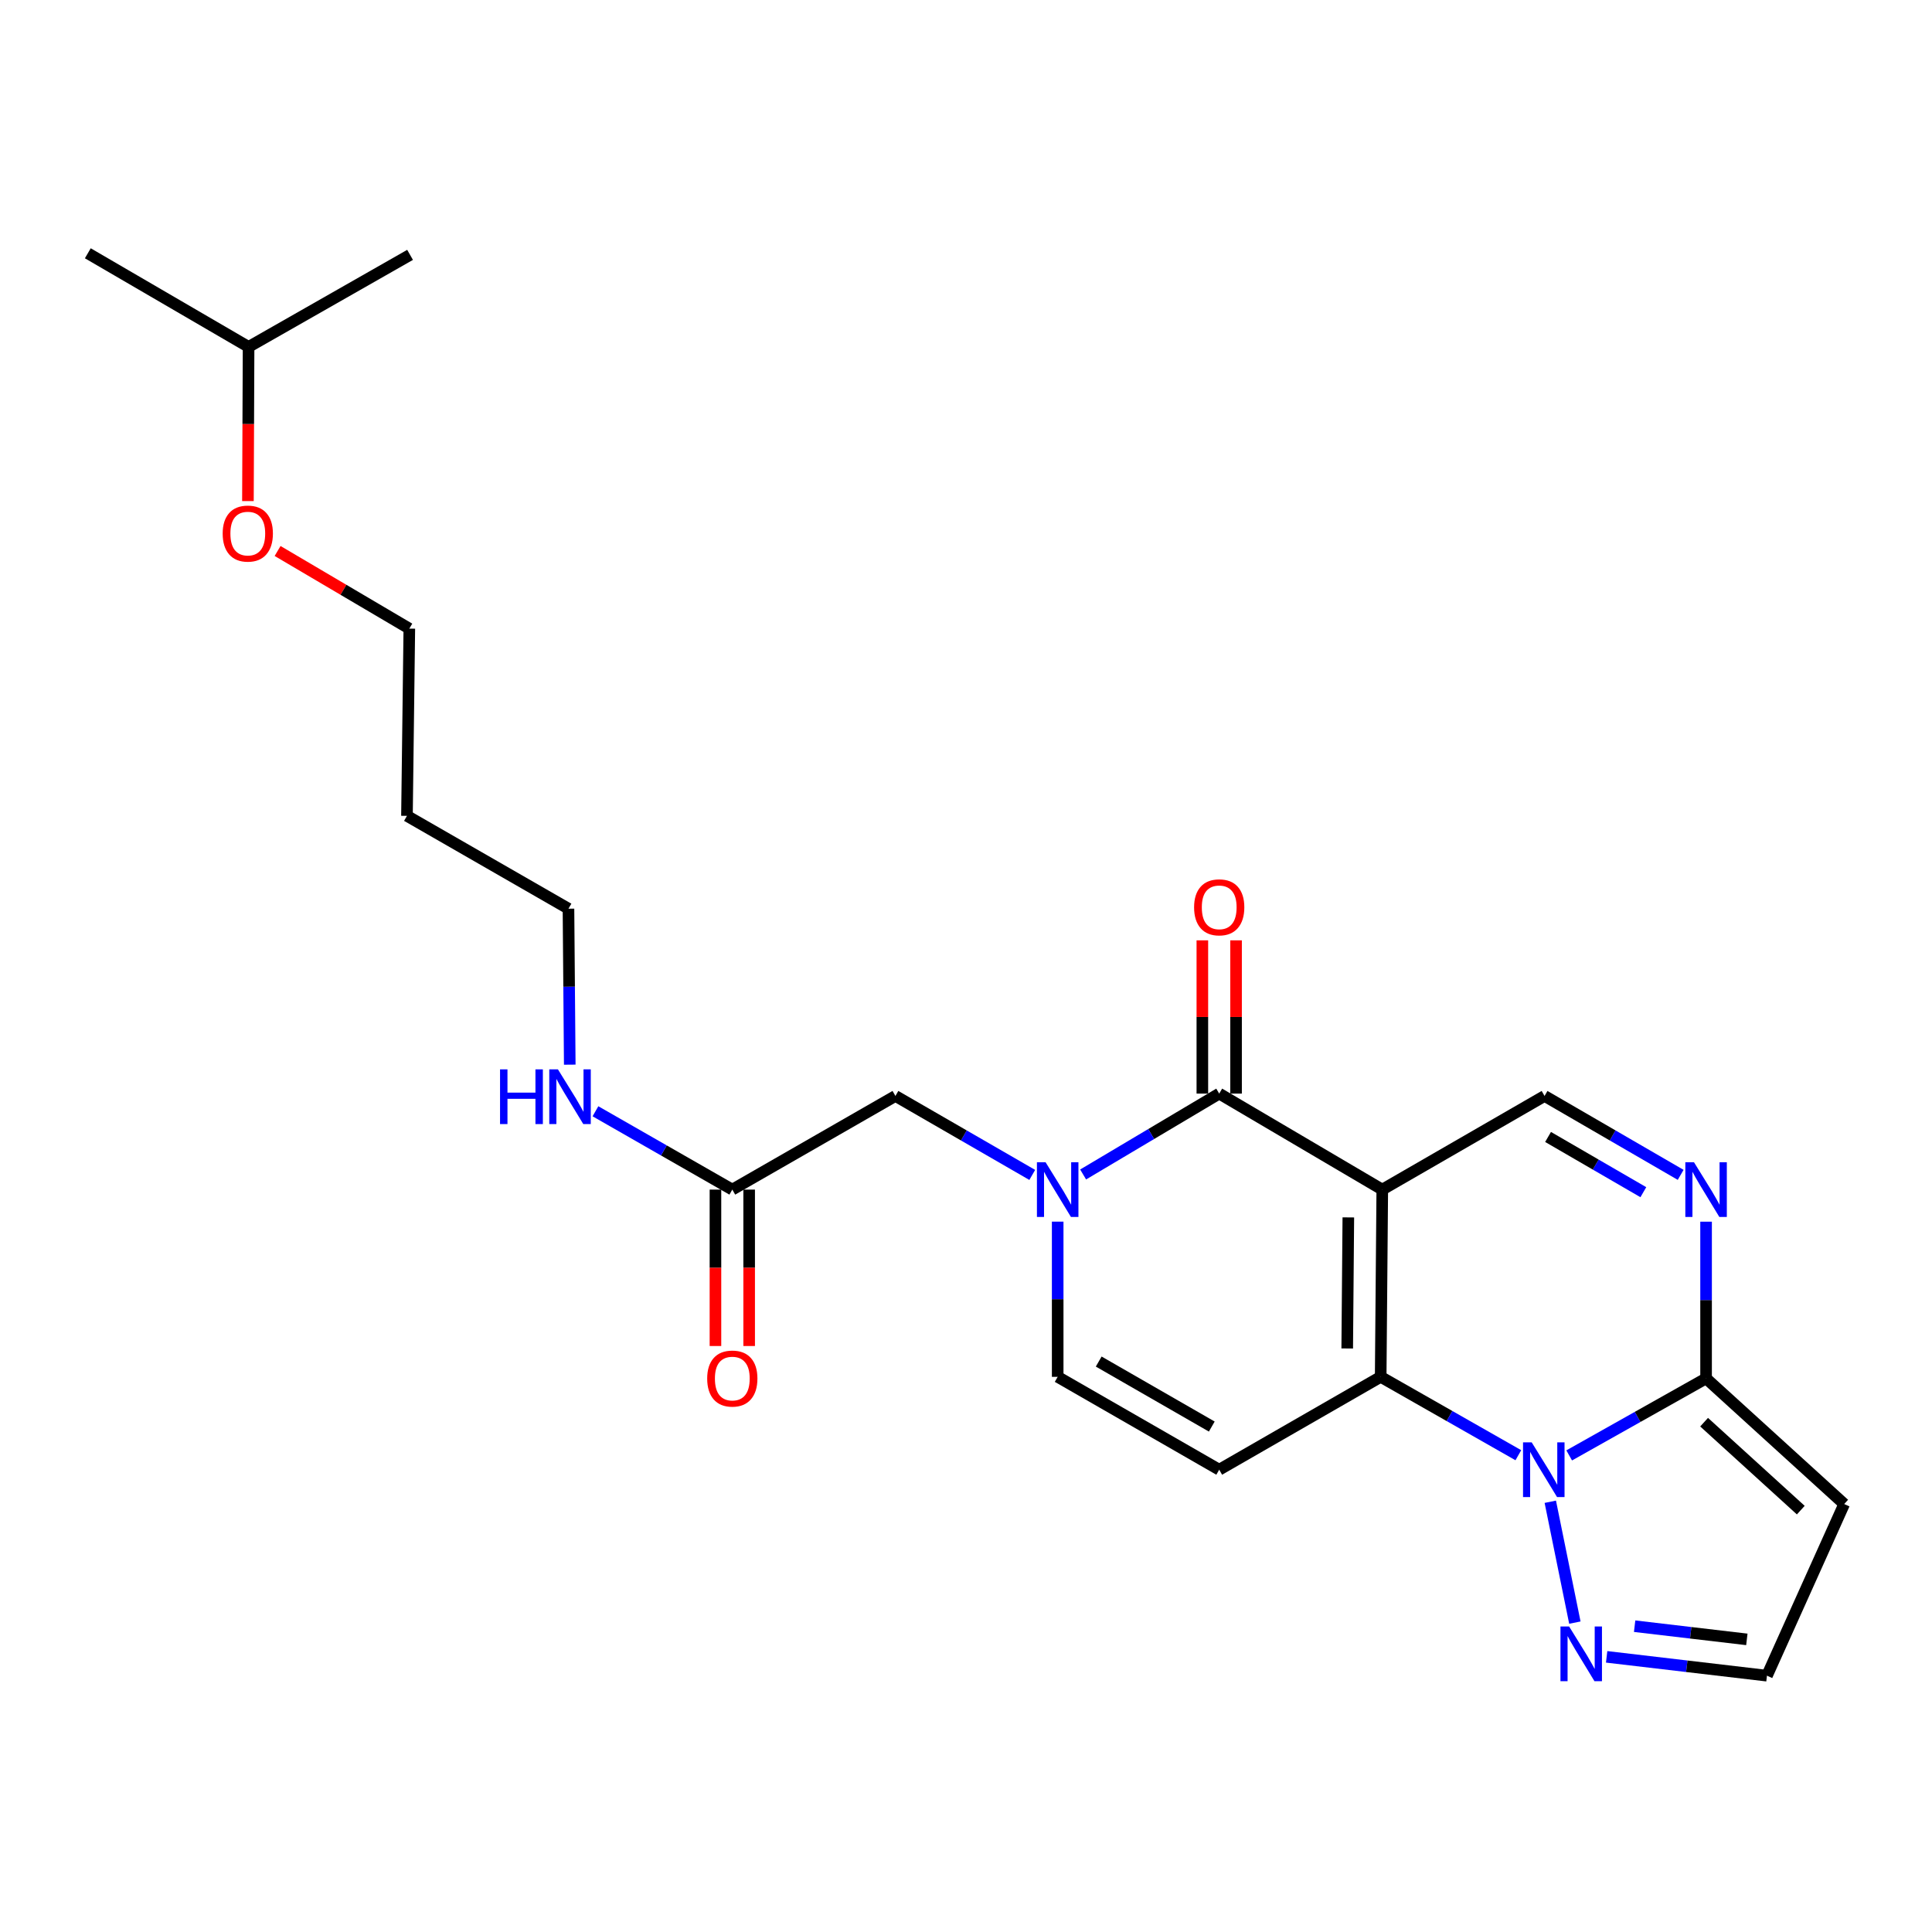 <?xml version='1.0' encoding='iso-8859-1'?>
<svg version='1.1' baseProfile='full'
              xmlns='http://www.w3.org/2000/svg'
                      xmlns:rdkit='http://www.rdkit.org/xml'
                      xmlns:xlink='http://www.w3.org/1999/xlink'
                  xml:space='preserve'
width='1000px' height='1000px' viewBox='0 0 1000 1000'>
<!-- END OF HEADER -->
<rect style='opacity:1.0;fill:#FFFFFF;stroke:none' width='1000' height='1000' x='0' y='0'> </rect>
<path class='bond-0' d='M 715.463,615.737 L 714.639,712.651' style='fill:none;fill-rule:evenodd;stroke:#000000;stroke-width:6px;stroke-linecap:butt;stroke-linejoin:miter;stroke-opacity:1' />
<path class='bond-0' d='M 697.893,630.125 L 697.317,697.966' style='fill:none;fill-rule:evenodd;stroke:#000000;stroke-width:6px;stroke-linecap:butt;stroke-linejoin:miter;stroke-opacity:1' />
<path class='bond-2' d='M 715.463,615.737 L 631.061,566.044' style='fill:none;fill-rule:evenodd;stroke:#000000;stroke-width:6px;stroke-linecap:butt;stroke-linejoin:miter;stroke-opacity:1' />
<path class='bond-7' d='M 715.463,615.737 L 799.457,567.265' style='fill:none;fill-rule:evenodd;stroke:#000000;stroke-width:6px;stroke-linecap:butt;stroke-linejoin:miter;stroke-opacity:1' />
<path class='bond-1' d='M 714.639,712.651 L 750.265,732.935' style='fill:none;fill-rule:evenodd;stroke:#000000;stroke-width:6px;stroke-linecap:butt;stroke-linejoin:miter;stroke-opacity:1' />
<path class='bond-1' d='M 750.265,732.935 L 785.891,753.218' style='fill:none;fill-rule:evenodd;stroke:#0000FF;stroke-width:6px;stroke-linecap:butt;stroke-linejoin:miter;stroke-opacity:1' />
<path class='bond-6' d='M 714.639,712.651 L 631.061,760.716' style='fill:none;fill-rule:evenodd;stroke:#000000;stroke-width:6px;stroke-linecap:butt;stroke-linejoin:miter;stroke-opacity:1' />
<path class='bond-8' d='M 802.432,777.307 L 815.148,839.863' style='fill:none;fill-rule:evenodd;stroke:#0000FF;stroke-width:6px;stroke-linecap:butt;stroke-linejoin:miter;stroke-opacity:1' />
<path class='bond-24' d='M 812.209,753.318 L 847.637,733.387' style='fill:none;fill-rule:evenodd;stroke:#0000FF;stroke-width:6px;stroke-linecap:butt;stroke-linejoin:miter;stroke-opacity:1' />
<path class='bond-24' d='M 847.637,733.387 L 883.064,713.456' style='fill:none;fill-rule:evenodd;stroke:#000000;stroke-width:6px;stroke-linecap:butt;stroke-linejoin:miter;stroke-opacity:1' />
<path class='bond-3' d='M 631.061,566.044 L 595.843,586.976' style='fill:none;fill-rule:evenodd;stroke:#000000;stroke-width:6px;stroke-linecap:butt;stroke-linejoin:miter;stroke-opacity:1' />
<path class='bond-3' d='M 595.843,586.976 L 560.626,607.908' style='fill:none;fill-rule:evenodd;stroke:#0000FF;stroke-width:6px;stroke-linecap:butt;stroke-linejoin:miter;stroke-opacity:1' />
<path class='bond-14' d='M 639.784,566.044 L 639.784,526.381' style='fill:none;fill-rule:evenodd;stroke:#000000;stroke-width:6px;stroke-linecap:butt;stroke-linejoin:miter;stroke-opacity:1' />
<path class='bond-14' d='M 639.784,526.381 L 639.784,486.718' style='fill:none;fill-rule:evenodd;stroke:#FF0000;stroke-width:6px;stroke-linecap:butt;stroke-linejoin:miter;stroke-opacity:1' />
<path class='bond-14' d='M 622.338,566.044 L 622.338,526.381' style='fill:none;fill-rule:evenodd;stroke:#000000;stroke-width:6px;stroke-linecap:butt;stroke-linejoin:miter;stroke-opacity:1' />
<path class='bond-14' d='M 622.338,526.381 L 622.338,486.718' style='fill:none;fill-rule:evenodd;stroke:#FF0000;stroke-width:6px;stroke-linecap:butt;stroke-linejoin:miter;stroke-opacity:1' />
<path class='bond-9' d='M 547.454,632.319 L 547.454,672.485' style='fill:none;fill-rule:evenodd;stroke:#0000FF;stroke-width:6px;stroke-linecap:butt;stroke-linejoin:miter;stroke-opacity:1' />
<path class='bond-9' d='M 547.454,672.485 L 547.454,712.651' style='fill:none;fill-rule:evenodd;stroke:#000000;stroke-width:6px;stroke-linecap:butt;stroke-linejoin:miter;stroke-opacity:1' />
<path class='bond-11' d='M 534.29,608.139 L 498.88,587.702' style='fill:none;fill-rule:evenodd;stroke:#0000FF;stroke-width:6px;stroke-linecap:butt;stroke-linejoin:miter;stroke-opacity:1' />
<path class='bond-11' d='M 498.88,587.702 L 463.469,567.265' style='fill:none;fill-rule:evenodd;stroke:#000000;stroke-width:6px;stroke-linecap:butt;stroke-linejoin:miter;stroke-opacity:1' />
<path class='bond-4' d='M 883.064,713.456 L 883.064,672.898' style='fill:none;fill-rule:evenodd;stroke:#000000;stroke-width:6px;stroke-linecap:butt;stroke-linejoin:miter;stroke-opacity:1' />
<path class='bond-4' d='M 883.064,672.898 L 883.064,632.34' style='fill:none;fill-rule:evenodd;stroke:#0000FF;stroke-width:6px;stroke-linecap:butt;stroke-linejoin:miter;stroke-opacity:1' />
<path class='bond-10' d='M 883.064,713.456 L 954.545,778.492' style='fill:none;fill-rule:evenodd;stroke:#000000;stroke-width:6px;stroke-linecap:butt;stroke-linejoin:miter;stroke-opacity:1' />
<path class='bond-10' d='M 882.045,736.116 L 932.082,781.641' style='fill:none;fill-rule:evenodd;stroke:#000000;stroke-width:6px;stroke-linecap:butt;stroke-linejoin:miter;stroke-opacity:1' />
<path class='bond-5' d='M 869.908,608.109 L 834.682,587.687' style='fill:none;fill-rule:evenodd;stroke:#0000FF;stroke-width:6px;stroke-linecap:butt;stroke-linejoin:miter;stroke-opacity:1' />
<path class='bond-5' d='M 834.682,587.687 L 799.457,567.265' style='fill:none;fill-rule:evenodd;stroke:#000000;stroke-width:6px;stroke-linecap:butt;stroke-linejoin:miter;stroke-opacity:1' />
<path class='bond-5' d='M 850.59,617.076 L 825.932,602.78' style='fill:none;fill-rule:evenodd;stroke:#0000FF;stroke-width:6px;stroke-linecap:butt;stroke-linejoin:miter;stroke-opacity:1' />
<path class='bond-5' d='M 825.932,602.78 L 801.274,588.485' style='fill:none;fill-rule:evenodd;stroke:#000000;stroke-width:6px;stroke-linecap:butt;stroke-linejoin:miter;stroke-opacity:1' />
<path class='bond-25' d='M 631.061,760.716 L 547.454,712.651' style='fill:none;fill-rule:evenodd;stroke:#000000;stroke-width:6px;stroke-linecap:butt;stroke-linejoin:miter;stroke-opacity:1' />
<path class='bond-25' d='M 627.215,738.381 L 568.69,704.736' style='fill:none;fill-rule:evenodd;stroke:#000000;stroke-width:6px;stroke-linecap:butt;stroke-linejoin:miter;stroke-opacity:1' />
<path class='bond-13' d='M 831.595,857.578 L 873.084,862.455' style='fill:none;fill-rule:evenodd;stroke:#0000FF;stroke-width:6px;stroke-linecap:butt;stroke-linejoin:miter;stroke-opacity:1' />
<path class='bond-13' d='M 873.084,862.455 L 914.574,867.332' style='fill:none;fill-rule:evenodd;stroke:#000000;stroke-width:6px;stroke-linecap:butt;stroke-linejoin:miter;stroke-opacity:1' />
<path class='bond-13' d='M 846.079,841.714 L 875.121,845.128' style='fill:none;fill-rule:evenodd;stroke:#0000FF;stroke-width:6px;stroke-linecap:butt;stroke-linejoin:miter;stroke-opacity:1' />
<path class='bond-13' d='M 875.121,845.128 L 904.164,848.542' style='fill:none;fill-rule:evenodd;stroke:#000000;stroke-width:6px;stroke-linecap:butt;stroke-linejoin:miter;stroke-opacity:1' />
<path class='bond-26' d='M 954.545,778.492 L 914.574,867.332' style='fill:none;fill-rule:evenodd;stroke:#000000;stroke-width:6px;stroke-linecap:butt;stroke-linejoin:miter;stroke-opacity:1' />
<path class='bond-12' d='M 463.469,567.265 L 379.039,615.737' style='fill:none;fill-rule:evenodd;stroke:#000000;stroke-width:6px;stroke-linecap:butt;stroke-linejoin:miter;stroke-opacity:1' />
<path class='bond-15' d='M 370.315,615.737 L 370.315,656.215' style='fill:none;fill-rule:evenodd;stroke:#000000;stroke-width:6px;stroke-linecap:butt;stroke-linejoin:miter;stroke-opacity:1' />
<path class='bond-15' d='M 370.315,656.215 L 370.315,696.693' style='fill:none;fill-rule:evenodd;stroke:#FF0000;stroke-width:6px;stroke-linecap:butt;stroke-linejoin:miter;stroke-opacity:1' />
<path class='bond-15' d='M 387.762,615.737 L 387.762,656.215' style='fill:none;fill-rule:evenodd;stroke:#000000;stroke-width:6px;stroke-linecap:butt;stroke-linejoin:miter;stroke-opacity:1' />
<path class='bond-15' d='M 387.762,656.215 L 387.762,696.693' style='fill:none;fill-rule:evenodd;stroke:#FF0000;stroke-width:6px;stroke-linecap:butt;stroke-linejoin:miter;stroke-opacity:1' />
<path class='bond-16' d='M 379.039,615.737 L 343.621,595.465' style='fill:none;fill-rule:evenodd;stroke:#000000;stroke-width:6px;stroke-linecap:butt;stroke-linejoin:miter;stroke-opacity:1' />
<path class='bond-16' d='M 343.621,595.465 L 308.204,575.194' style='fill:none;fill-rule:evenodd;stroke:#0000FF;stroke-width:6px;stroke-linecap:butt;stroke-linejoin:miter;stroke-opacity:1' />
<path class='bond-19' d='M 294.907,551.069 L 294.573,510.705' style='fill:none;fill-rule:evenodd;stroke:#0000FF;stroke-width:6px;stroke-linecap:butt;stroke-linejoin:miter;stroke-opacity:1' />
<path class='bond-19' d='M 294.573,510.705 L 294.24,470.341' style='fill:none;fill-rule:evenodd;stroke:#000000;stroke-width:6px;stroke-linecap:butt;stroke-linejoin:miter;stroke-opacity:1' />
<path class='bond-17' d='M 210.642,422.286 L 294.24,470.341' style='fill:none;fill-rule:evenodd;stroke:#000000;stroke-width:6px;stroke-linecap:butt;stroke-linejoin:miter;stroke-opacity:1' />
<path class='bond-20' d='M 210.642,422.286 L 211.864,325.371' style='fill:none;fill-rule:evenodd;stroke:#000000;stroke-width:6px;stroke-linecap:butt;stroke-linejoin:miter;stroke-opacity:1' />
<path class='bond-18' d='M 143.683,285.187 L 177.773,305.279' style='fill:none;fill-rule:evenodd;stroke:#FF0000;stroke-width:6px;stroke-linecap:butt;stroke-linejoin:miter;stroke-opacity:1' />
<path class='bond-18' d='M 177.773,305.279 L 211.864,325.371' style='fill:none;fill-rule:evenodd;stroke:#000000;stroke-width:6px;stroke-linecap:butt;stroke-linejoin:miter;stroke-opacity:1' />
<path class='bond-21' d='M 128.327,259.361 L 128.496,219.46' style='fill:none;fill-rule:evenodd;stroke:#FF0000;stroke-width:6px;stroke-linecap:butt;stroke-linejoin:miter;stroke-opacity:1' />
<path class='bond-21' d='M 128.496,219.46 L 128.664,179.558' style='fill:none;fill-rule:evenodd;stroke:#000000;stroke-width:6px;stroke-linecap:butt;stroke-linejoin:miter;stroke-opacity:1' />
<path class='bond-22' d='M 128.664,179.558 L 45.455,131.096' style='fill:none;fill-rule:evenodd;stroke:#000000;stroke-width:6px;stroke-linecap:butt;stroke-linejoin:miter;stroke-opacity:1' />
<path class='bond-23' d='M 128.664,179.558 L 212.251,131.92' style='fill:none;fill-rule:evenodd;stroke:#000000;stroke-width:6px;stroke-linecap:butt;stroke-linejoin:miter;stroke-opacity:1' />
<path  class='atom-2' d='M 792.8 746.556
L 802.08 761.556
Q 803 763.036, 804.48 765.716
Q 805.96 768.396, 806.04 768.556
L 806.04 746.556
L 809.8 746.556
L 809.8 774.876
L 805.92 774.876
L 795.96 758.476
Q 794.8 756.556, 793.56 754.356
Q 792.36 752.156, 792 751.476
L 792 774.876
L 788.32 774.876
L 788.32 746.556
L 792.8 746.556
' fill='#0000FF'/>
<path  class='atom-4' d='M 541.194 601.577
L 550.474 616.577
Q 551.394 618.057, 552.874 620.737
Q 554.354 623.417, 554.434 623.577
L 554.434 601.577
L 558.194 601.577
L 558.194 629.897
L 554.314 629.897
L 544.354 613.497
Q 543.194 611.577, 541.954 609.377
Q 540.754 607.177, 540.394 606.497
L 540.394 629.897
L 536.714 629.897
L 536.714 601.577
L 541.194 601.577
' fill='#0000FF'/>
<path  class='atom-6' d='M 876.804 601.577
L 886.084 616.577
Q 887.004 618.057, 888.484 620.737
Q 889.964 623.417, 890.044 623.577
L 890.044 601.577
L 893.804 601.577
L 893.804 629.897
L 889.924 629.897
L 879.964 613.497
Q 878.804 611.577, 877.564 609.377
Q 876.364 607.177, 876.004 606.497
L 876.004 629.897
L 872.324 629.897
L 872.324 601.577
L 876.804 601.577
' fill='#0000FF'/>
<path  class='atom-9' d='M 812.175 841.871
L 821.455 856.871
Q 822.375 858.351, 823.855 861.031
Q 825.335 863.711, 825.415 863.871
L 825.415 841.871
L 829.175 841.871
L 829.175 870.191
L 825.295 870.191
L 815.335 853.791
Q 814.175 851.871, 812.935 849.671
Q 811.735 847.471, 811.375 846.791
L 811.375 870.191
L 807.695 870.191
L 807.695 841.871
L 812.175 841.871
' fill='#0000FF'/>
<path  class='atom-15' d='M 618.061 469.626
Q 618.061 462.826, 621.421 459.026
Q 624.781 455.226, 631.061 455.226
Q 637.341 455.226, 640.701 459.026
Q 644.061 462.826, 644.061 469.626
Q 644.061 476.506, 640.661 480.426
Q 637.261 484.306, 631.061 484.306
Q 624.821 484.306, 621.421 480.426
Q 618.061 476.546, 618.061 469.626
M 631.061 481.106
Q 635.381 481.106, 637.701 478.226
Q 640.061 475.306, 640.061 469.626
Q 640.061 464.066, 637.701 461.266
Q 635.381 458.426, 631.061 458.426
Q 626.741 458.426, 624.381 461.226
Q 622.061 464.026, 622.061 469.626
Q 622.061 475.346, 624.381 478.226
Q 626.741 481.106, 631.061 481.106
' fill='#FF0000'/>
<path  class='atom-16' d='M 366.039 713.536
Q 366.039 706.736, 369.399 702.936
Q 372.759 699.136, 379.039 699.136
Q 385.319 699.136, 388.679 702.936
Q 392.039 706.736, 392.039 713.536
Q 392.039 720.416, 388.639 724.336
Q 385.239 728.216, 379.039 728.216
Q 372.799 728.216, 369.399 724.336
Q 366.039 720.456, 366.039 713.536
M 379.039 725.016
Q 383.359 725.016, 385.679 722.136
Q 388.039 719.216, 388.039 713.536
Q 388.039 707.976, 385.679 705.176
Q 383.359 702.336, 379.039 702.336
Q 374.719 702.336, 372.359 705.136
Q 370.039 707.936, 370.039 713.536
Q 370.039 719.256, 372.359 722.136
Q 374.719 725.016, 379.039 725.016
' fill='#FF0000'/>
<path  class='atom-17' d='M 258.824 553.502
L 262.664 553.502
L 262.664 565.542
L 277.144 565.542
L 277.144 553.502
L 280.984 553.502
L 280.984 581.822
L 277.144 581.822
L 277.144 568.742
L 262.664 568.742
L 262.664 581.822
L 258.824 581.822
L 258.824 553.502
' fill='#0000FF'/>
<path  class='atom-17' d='M 288.784 553.502
L 298.064 568.502
Q 298.984 569.982, 300.464 572.662
Q 301.944 575.342, 302.024 575.502
L 302.024 553.502
L 305.784 553.502
L 305.784 581.822
L 301.904 581.822
L 291.944 565.422
Q 290.784 563.502, 289.544 561.302
Q 288.344 559.102, 287.984 558.422
L 287.984 581.822
L 284.304 581.822
L 284.304 553.502
L 288.784 553.502
' fill='#0000FF'/>
<path  class='atom-19' d='M 115.257 276.175
Q 115.257 269.375, 118.617 265.575
Q 121.977 261.775, 128.257 261.775
Q 134.537 261.775, 137.897 265.575
Q 141.257 269.375, 141.257 276.175
Q 141.257 283.055, 137.857 286.975
Q 134.457 290.855, 128.257 290.855
Q 122.017 290.855, 118.617 286.975
Q 115.257 283.095, 115.257 276.175
M 128.257 287.655
Q 132.577 287.655, 134.897 284.775
Q 137.257 281.855, 137.257 276.175
Q 137.257 270.615, 134.897 267.815
Q 132.577 264.975, 128.257 264.975
Q 123.937 264.975, 121.577 267.775
Q 119.257 270.575, 119.257 276.175
Q 119.257 281.895, 121.577 284.775
Q 123.937 287.655, 128.257 287.655
' fill='#FF0000'/>
</svg>
